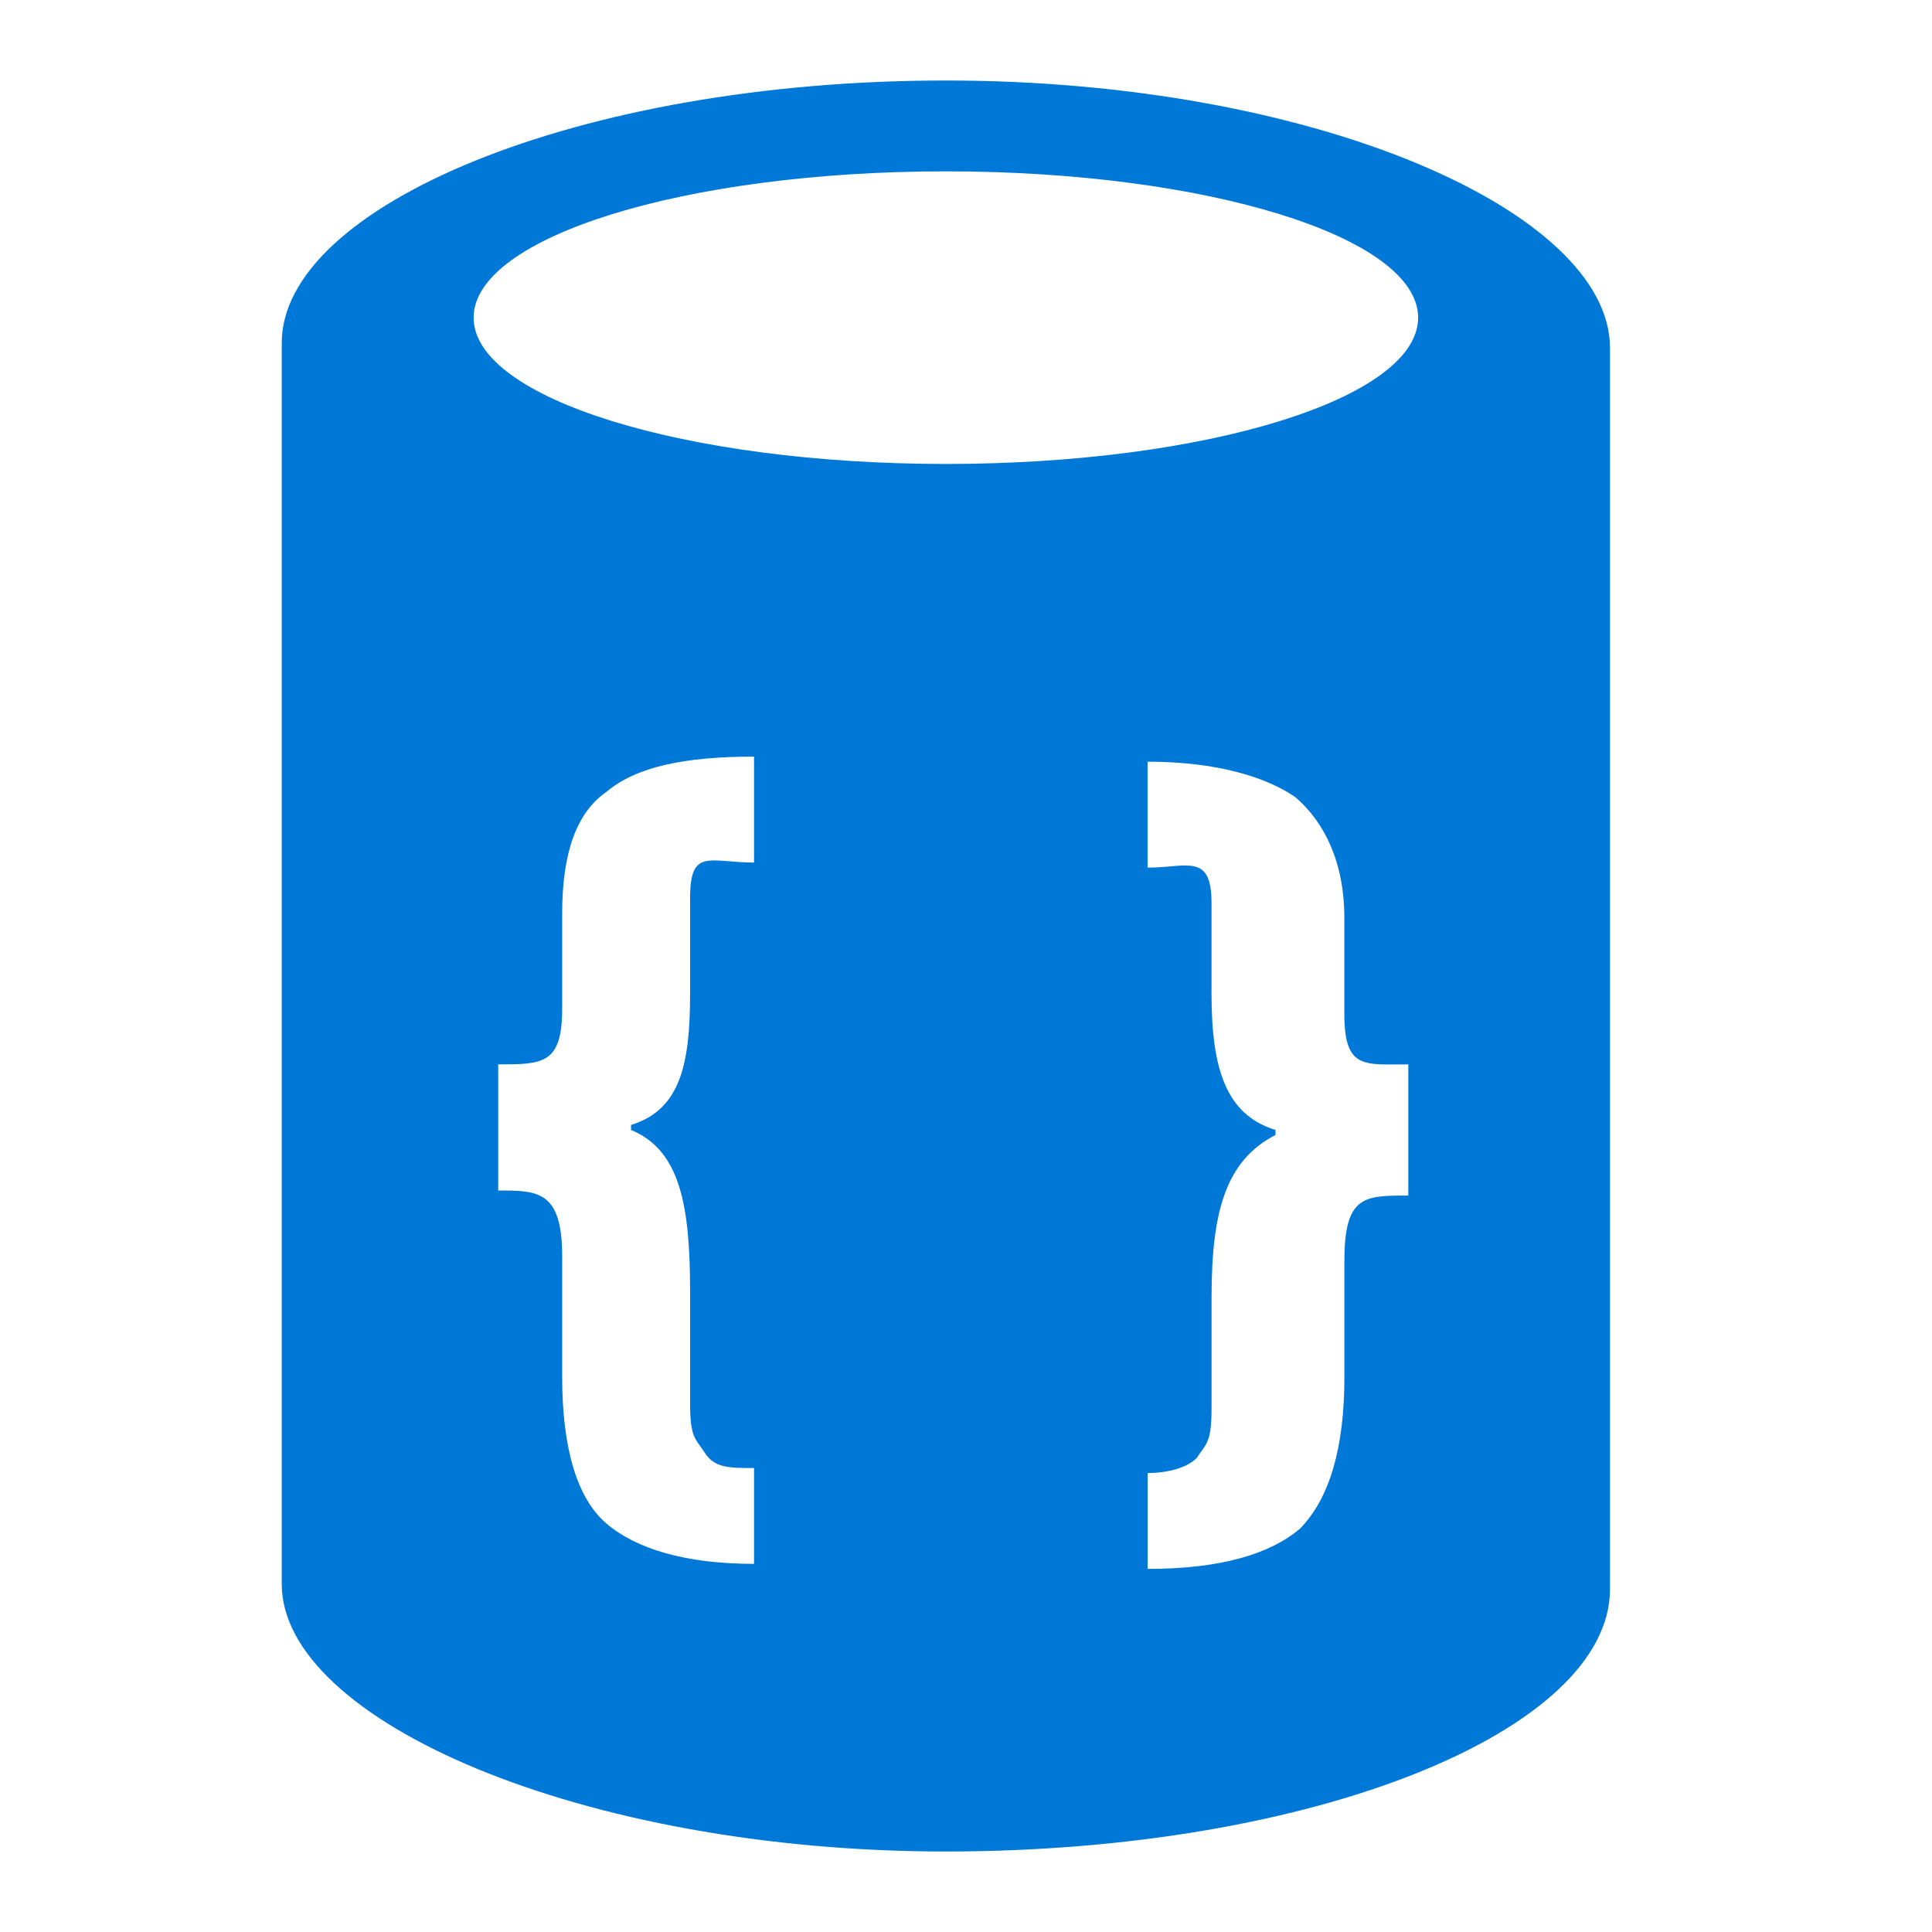 <svg width="48" height="48" viewBox="0 0 48 48" fill="none" xmlns="http://www.w3.org/2000/svg">
<path fill-rule="evenodd" clip-rule="evenodd" d="M23.5 2C14.333 2 7 5.134 7 8.519V39.356C7 42.741 14.456 46 23.5 46C32.667 46 40 42.992 40 39.481V8.644C40 5.259 32.667 2 23.5 2ZM18.734 21.43C17.634 21.43 17.145 21.054 17.145 22.308V24.69C17.145 26.445 16.901 27.573 15.678 27.949V28.074C16.9 28.576 17.145 29.955 17.145 32.086V34.843C17.145 35.721 17.267 35.721 17.512 36.097C17.756 36.473 18.123 36.473 18.734 36.473V37.225V38.854C17.023 38.854 15.801 38.478 15.067 37.852C14.333 37.225 13.967 35.971 13.967 34.216V31.208C13.967 29.578 13.356 29.578 12.378 29.578V26.444C13.478 26.444 13.967 26.444 13.967 25.065V22.683C13.967 21.179 14.334 20.176 15.067 19.675C15.8 19.048 17.023 18.798 18.734 18.798V21.43ZM34.989 27.196V29.703C33.889 29.703 33.401 29.703 33.401 31.333V34.216C33.401 35.971 33.034 37.224 32.301 37.976C31.567 38.603 30.345 38.979 28.512 38.979V36.597C29.001 36.597 29.489 36.472 29.734 36.221C29.979 35.845 30.101 35.845 30.101 34.968V32.21C30.101 30.079 30.467 28.825 31.689 28.199V28.073C30.467 27.698 30.1 26.57 30.1 24.69V22.434C30.1 21.18 29.489 21.556 28.511 21.556V18.924C30.222 18.924 31.444 19.3 32.178 19.801C32.911 20.428 33.4 21.43 33.4 22.809V25.191C33.4 26.57 33.889 26.444 34.989 26.444L34.989 27.196ZM23.5 11.527C17.022 11.527 11.767 9.897 11.767 7.892C11.767 5.886 17.022 4.257 23.5 4.257C29.978 4.257 35.233 5.886 35.233 7.892C35.233 9.898 29.978 11.527 23.5 11.527Z" fill="#0078D7"/>
</svg>
